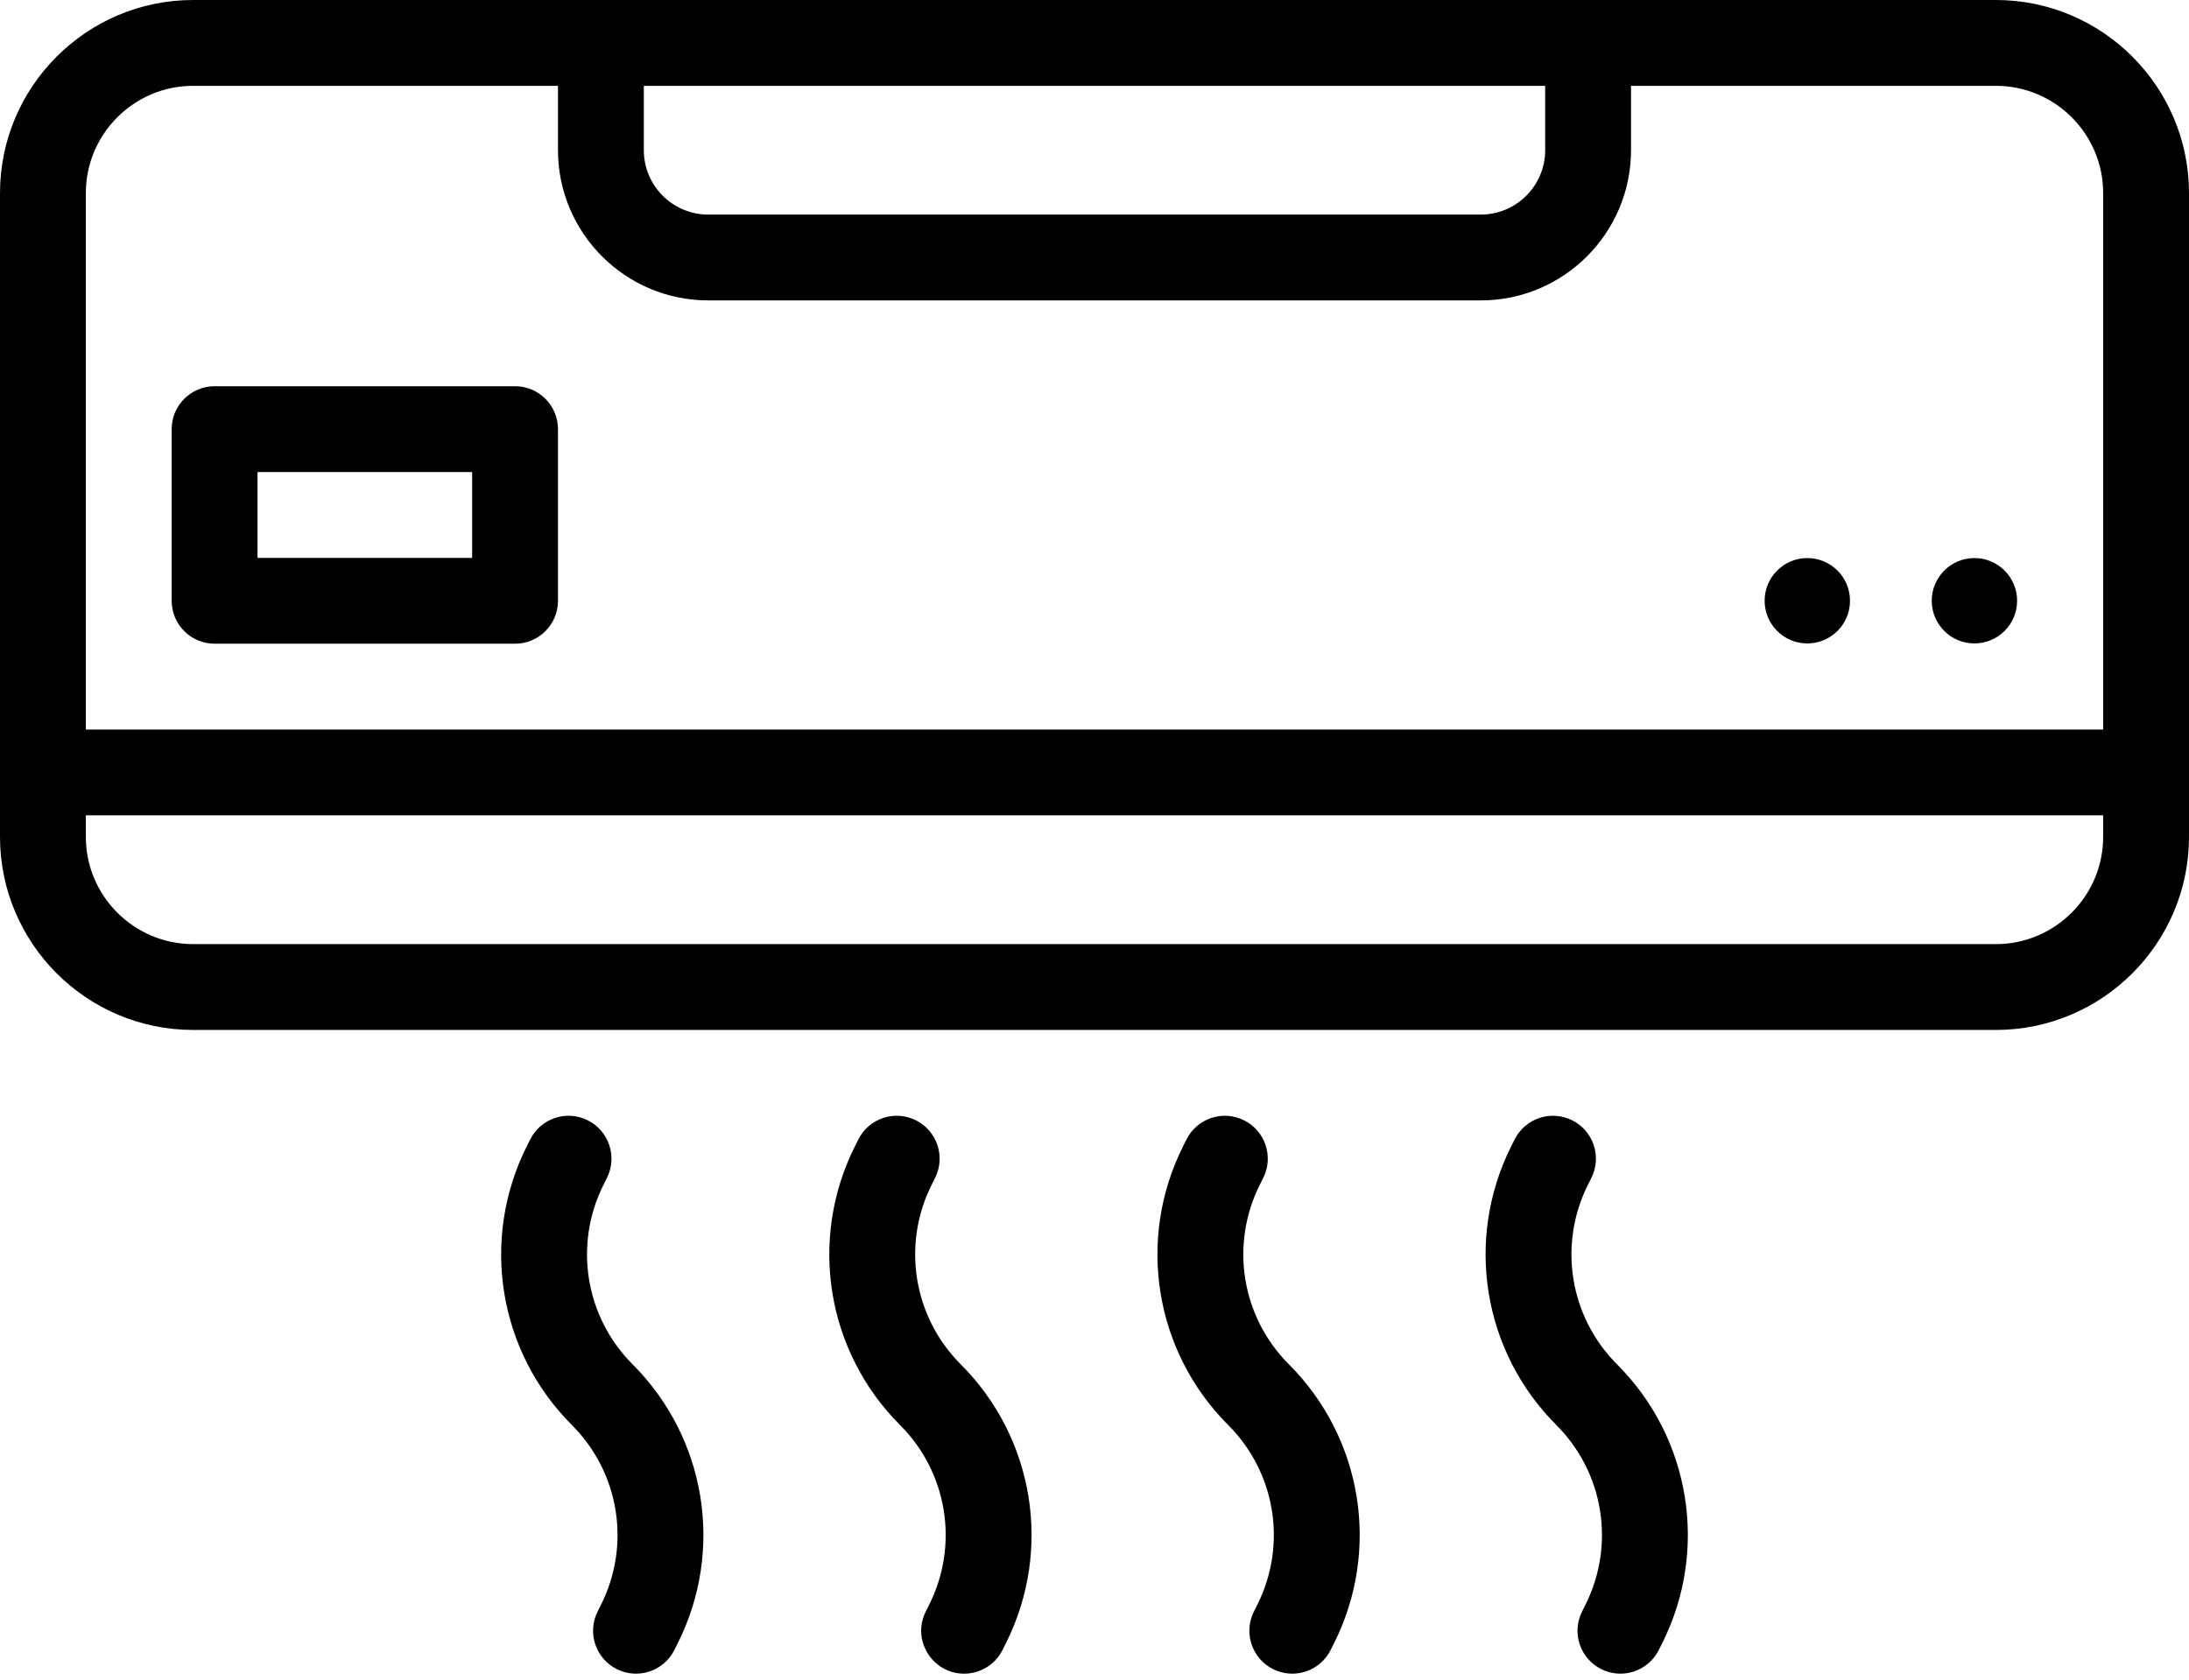 <svg xmlns="http://www.w3.org/2000/svg"
    xmlns:xlink="http://www.w3.org/1999/xlink" preserveAspectRatio="xMidYMid meet" version="1.0" viewBox="1.0 61.0 510.0 391.4" zoomAndPan="magnify" style="fill: #000;" original_string_length="3049">
    <g>
        <g id="__id0_shdvhocmxm">
            <path d="M466,60.999H46c-24.813,0-45,20.187-45,45v150c0,24.813,20.187,45,45,45h420c24.813,0,45-20.187,45-45v-150 C511,81.185,490.813,60.999,466,60.999z M151,80.999h210v15c0,8.271-6.729,15-15,15H166c-8.271,0-15-6.729-15-15V80.999z M46,80.999h85v15c0,19.299,15.701,35,35,35h180c19.299,0,35-15.701,35-35v-15h85c13.785,0,25,11.215,25,25v125H21v-125 C21,92.214,32.215,80.999,46,80.999z M466,280.999H46c-13.785,0-25-11.215-25-25v-5h470v5 C491,269.784,479.785,280.999,466,280.999z" style="fill: inherit;"/>
            <path d="M141.604,337.08l0.806-1.613c2.468-4.941,0.463-10.946-4.479-13.414c-4.942-2.47-10.946-0.462-13.414,4.479l-0.804,1.608 c-10.845,21.689-6.611,47.783,10.536,64.931c11.051,11.05,13.779,27.866,6.791,41.844l-0.807,1.613 c-2.47,4.939-0.468,10.946,4.473,13.416c4.939,2.47,10.947,0.467,13.416-4.473l0.807-1.613 c10.844-21.689,6.609-47.782-10.537-64.93C137.342,367.878,134.613,351.062,141.604,337.08z" style="fill: inherit;"/>
            <path d="M218.055,337.084l0.807-1.613c2.47-4.939,0.468-10.946-4.473-13.416s-10.946-0.469-13.416,4.473l-0.807,1.612 c-10.845,21.689-6.611,47.783,10.536,64.931c11.051,11.05,13.779,27.865,6.791,41.844l-0.807,1.613 c-3.346,6.691,1.588,14.474,8.937,14.474c3.668,0,7.2-2.025,8.952-5.53l0.807-1.613c10.845-21.69,6.61-47.783-10.537-64.93 C213.794,367.878,211.065,351.062,218.055,337.084z" style="fill: inherit;"/>
            <path d="M294.507,337.084l0.807-1.613c2.47-4.939,0.468-10.946-4.473-13.416c-4.939-2.47-10.947-0.469-13.416,4.473l-0.807,1.613 c-10.845,21.69-6.61,47.783,10.537,64.93c11.051,11.05,13.779,27.865,6.79,41.844l-0.807,1.613 c-2.47,4.939-0.468,10.946,4.473,13.416c4.939,2.47,10.947,0.467,13.416-4.473l0.807-1.612 c10.845-21.689,6.611-47.783-10.536-64.931C290.247,367.878,287.519,351.062,294.507,337.084z" style="fill: inherit;"/>
            <path d="M370.959,337.084l0.807-1.613c2.47-4.939,0.468-10.946-4.473-13.416s-10.946-0.469-13.416,4.473l-0.807,1.613 c-10.844,21.689-6.609,47.782,10.537,64.93c11.051,11.05,13.779,27.865,6.788,41.848l-0.806,1.613 c-2.468,4.941-0.463,10.946,4.479,13.414c4.93,2.463,10.942,0.472,13.414-4.479l0.804-1.608 c10.845-21.689,6.611-47.783-10.536-64.931C366.699,367.878,363.971,351.061,370.959,337.084z" style="fill: inherit;"/>
            <path d="M51,210.999h70c5.522,0,10-4.478,10-10v-40c0-5.522-4.478-10-10-10H51c-5.522,0-10,4.478-10,10v40 C41,206.521,45.478,210.999,51,210.999z M61,170.999h50v20H61V170.999z" style="fill: inherit;"/>
            <path d="M461.007,210.932c5.493,0,9.946-4.453,9.946-9.946c0-5.493-4.453-9.946-9.946-9.946c-5.493,0-9.946,4.453-9.946,9.946 C451.062,206.479,455.514,210.932,461.007,210.932z" style="fill: inherit;"/>
            <path d="M422.074,210.932c5.493,0,9.946-4.453,9.946-9.946c0-5.493-4.453-9.946-9.946-9.946c-5.493,0-9.946,4.453-9.946,9.946 C412.128,206.479,416.581,210.932,422.074,210.932z" style="fill: inherit;"/>
        </g>
    </g>
</svg>